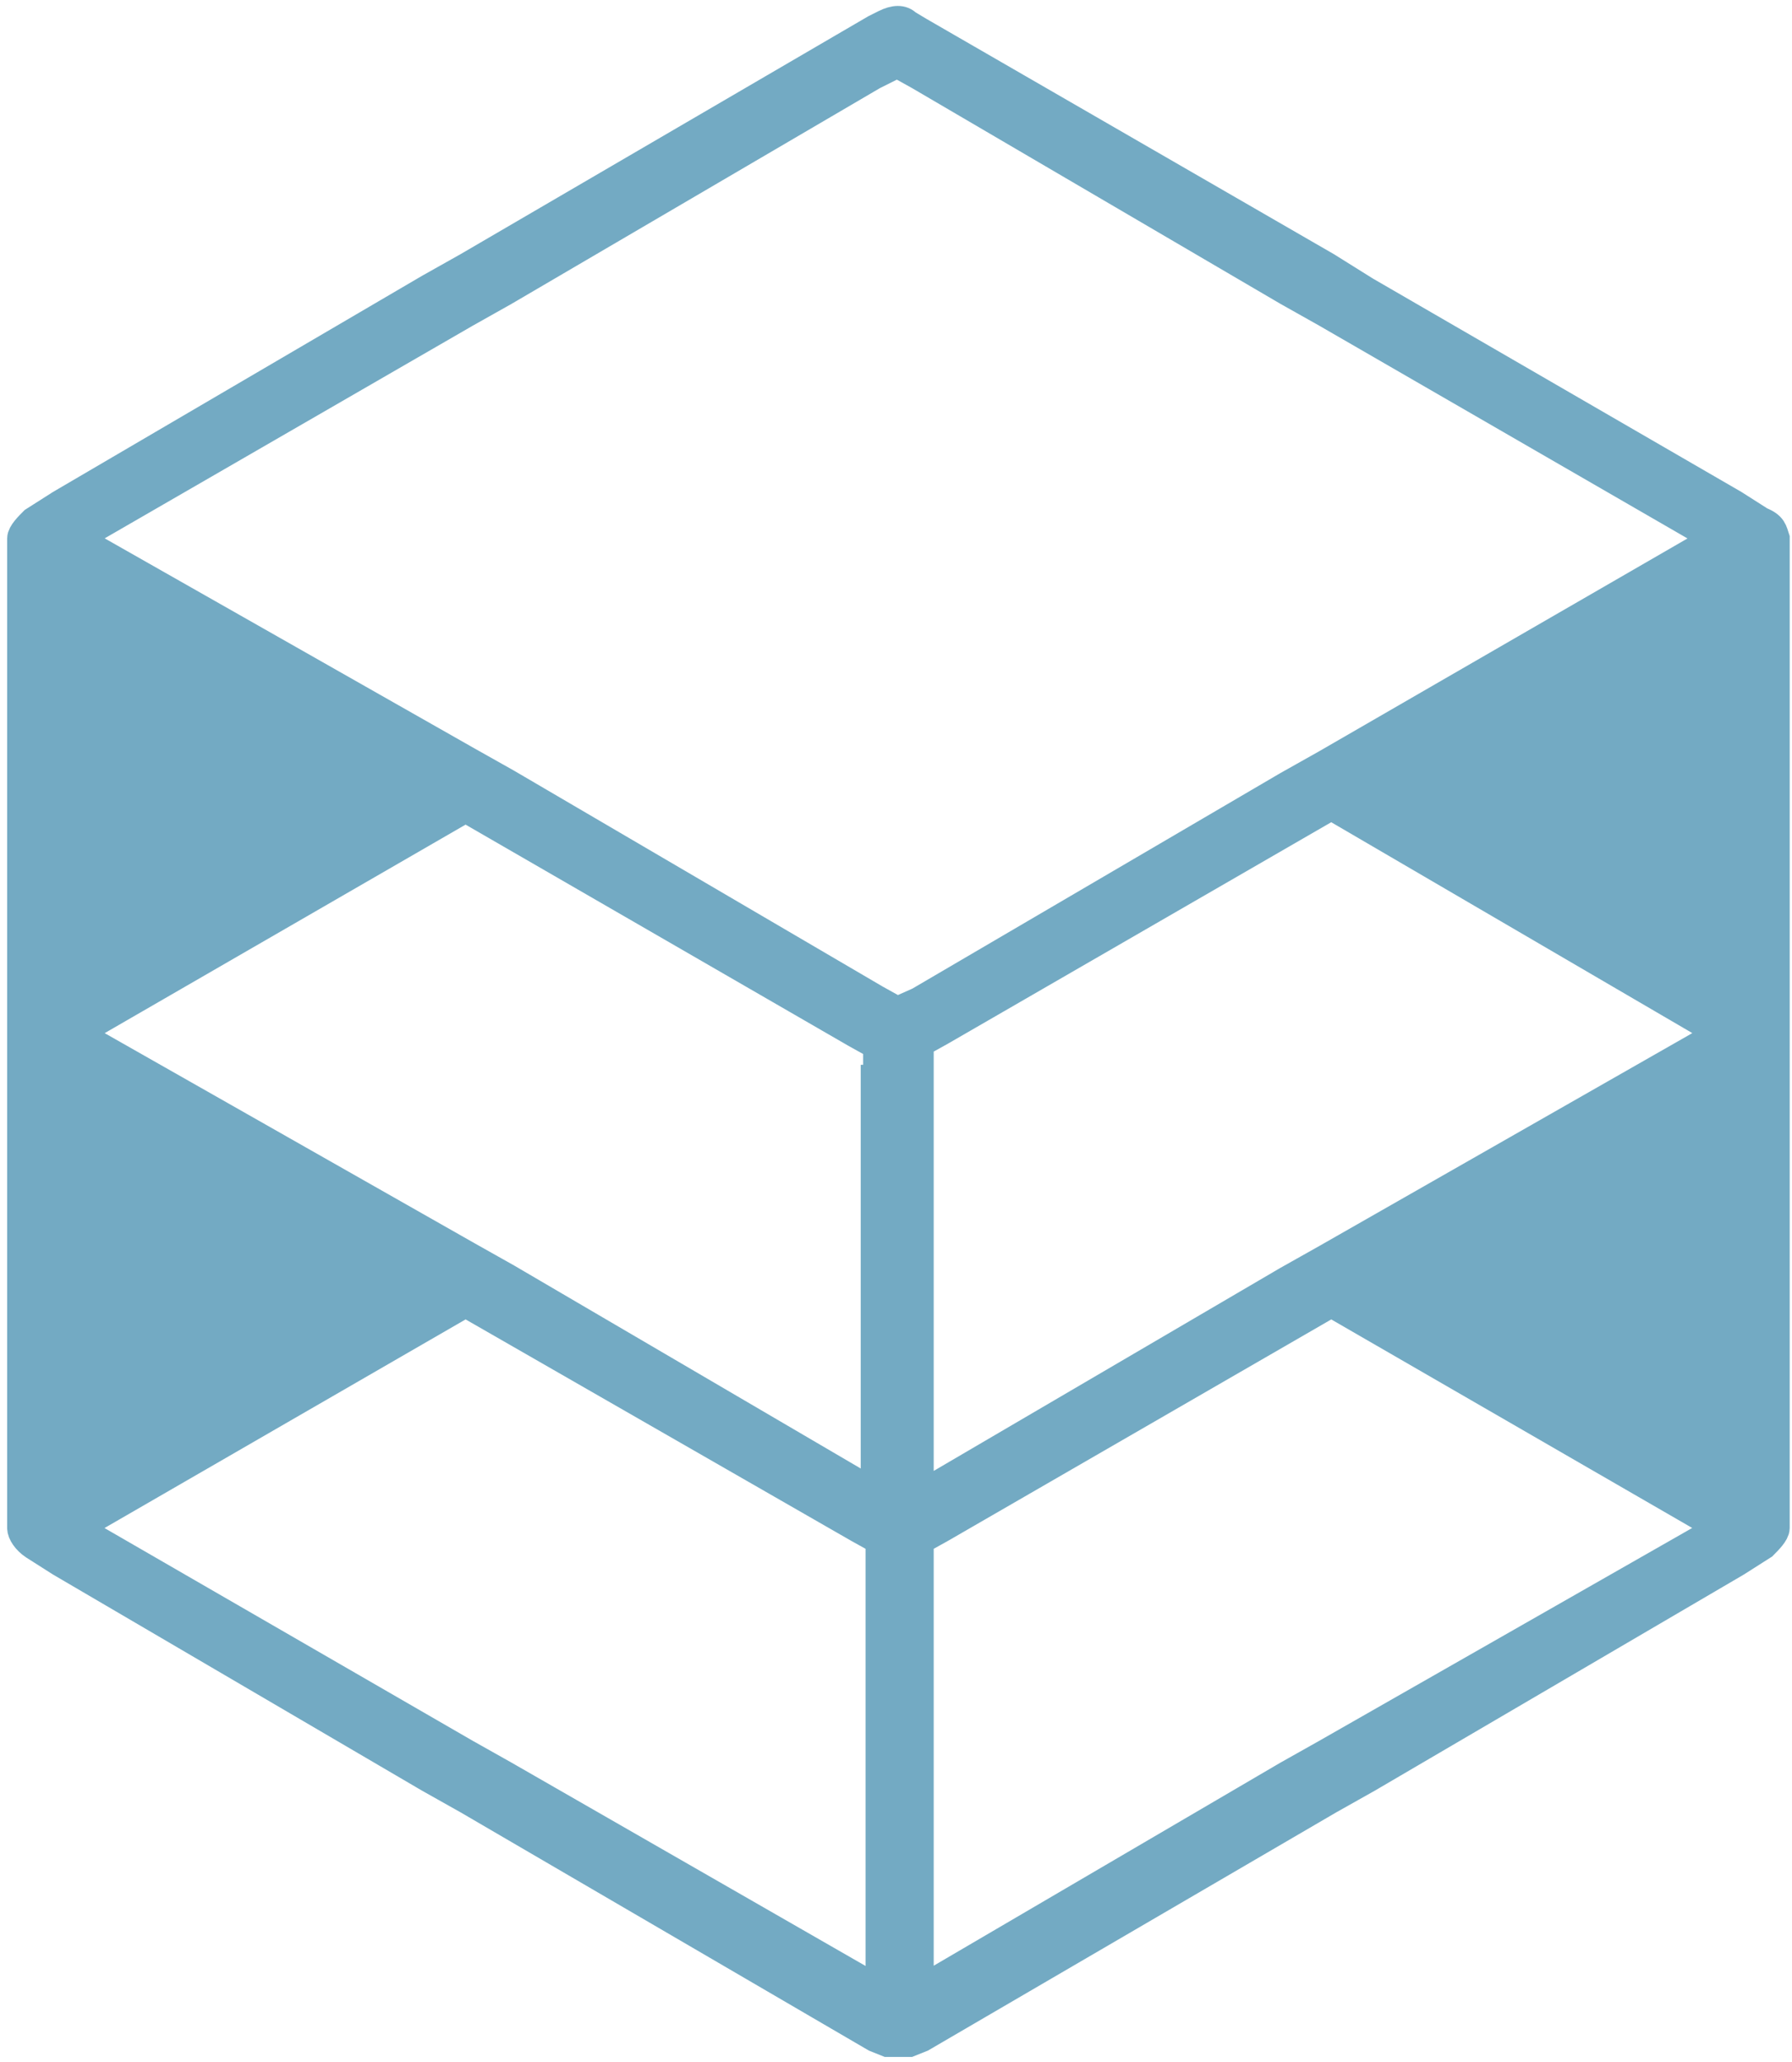 <?xml version="1.0" encoding="UTF-8"?>
<!-- Generator: Adobe Illustrator 27.5.0, SVG Export Plug-In . SVG Version: 6.00 Build 0)  -->
<svg xmlns="http://www.w3.org/2000/svg" xmlns:xlink="http://www.w3.org/1999/xlink" version="1.1" id="Layer_1" x="0px" y="0px" viewBox="0 0 73.9 85" style="enable-background:new 0 0 73.9 85;" xml:space="preserve">
<style type="text/css">
	.st0{clip-path:url(#SVGID_00000142175809471113263080000011429818141550127523_);}
	.st1{fill:#73AAC3;stroke:#73AAC3;stroke-width:1.21;stroke-miterlimit:10;}
</style>
<g>
	<defs>
		<rect id="SVGID_1_" width="73.9" height="85"></rect>
	</defs>
	<clipPath id="SVGID_00000146457576767750660580000004433301411084405396_">
		<use xlink:href="#SVGID_1_" style="overflow:visible;"></use>
	</clipPath>
	<g style="clip-path:url(#SVGID_00000146457576767750660580000004433301411084405396_);">
		<path class="st1" d="M72.6,21.5l-1.1-0.7l-15.2-8.8L54.7,11L37.9,1.3L37.4,1c-0.2-0.2-0.5-0.2-0.9,0l-0.4,0.2L19.3,11l-1.6,0.9    L2.5,20.8l-1.1,0.7c-0.2,0.2-0.5,0.5-0.5,0.7V63c0,0.2,0.2,0.5,0.5,0.7l1.1,0.7l15.2,8.9l1.6,0.9l16.8,9.8l0.5,0.2h0.9l0.5-0.2    l16.8-9.8l1.6-0.9l15.2-8.9l1.1-0.7c0.2-0.2,0.5-0.5,0.5-0.7V22.2C73.1,21.9,73.1,21.7,72.6,21.5z M36.1,43.9v17.7l-15.2-8.9    l-1.6-0.9L3.1,42.6l16.1-9.3l16.1,9.3l0.9,0.5v0.9H36.1z M20.8,73.2l-1.6-0.9L3.1,63l16.1-9.3L35.4,63l0.9,0.5v18.6L20.8,73.2z     M54.7,72.3l-1.6,0.9l-15.2,8.9V63.5l0.9-0.5l16.1-9.3L71,63L54.7,72.3z M54.7,51.9l-1.6,0.9l-15.2,8.9V43l0.9-0.5l16.1-9.3    L71,42.6L54.7,51.9z M54.7,31.5l-1.6,0.9l-15.2,8.9L37,41.7l-0.9-0.5l-15.2-8.9l-1.6-0.9L3.1,22.2l16.1-9.3l1.6-0.9L36,3.1L37,2.6    l0.9,0.5L53.1,12l1.6,0.9l16.1,9.3L54.7,31.5z"></path>
	</g>
</g>
</svg>
